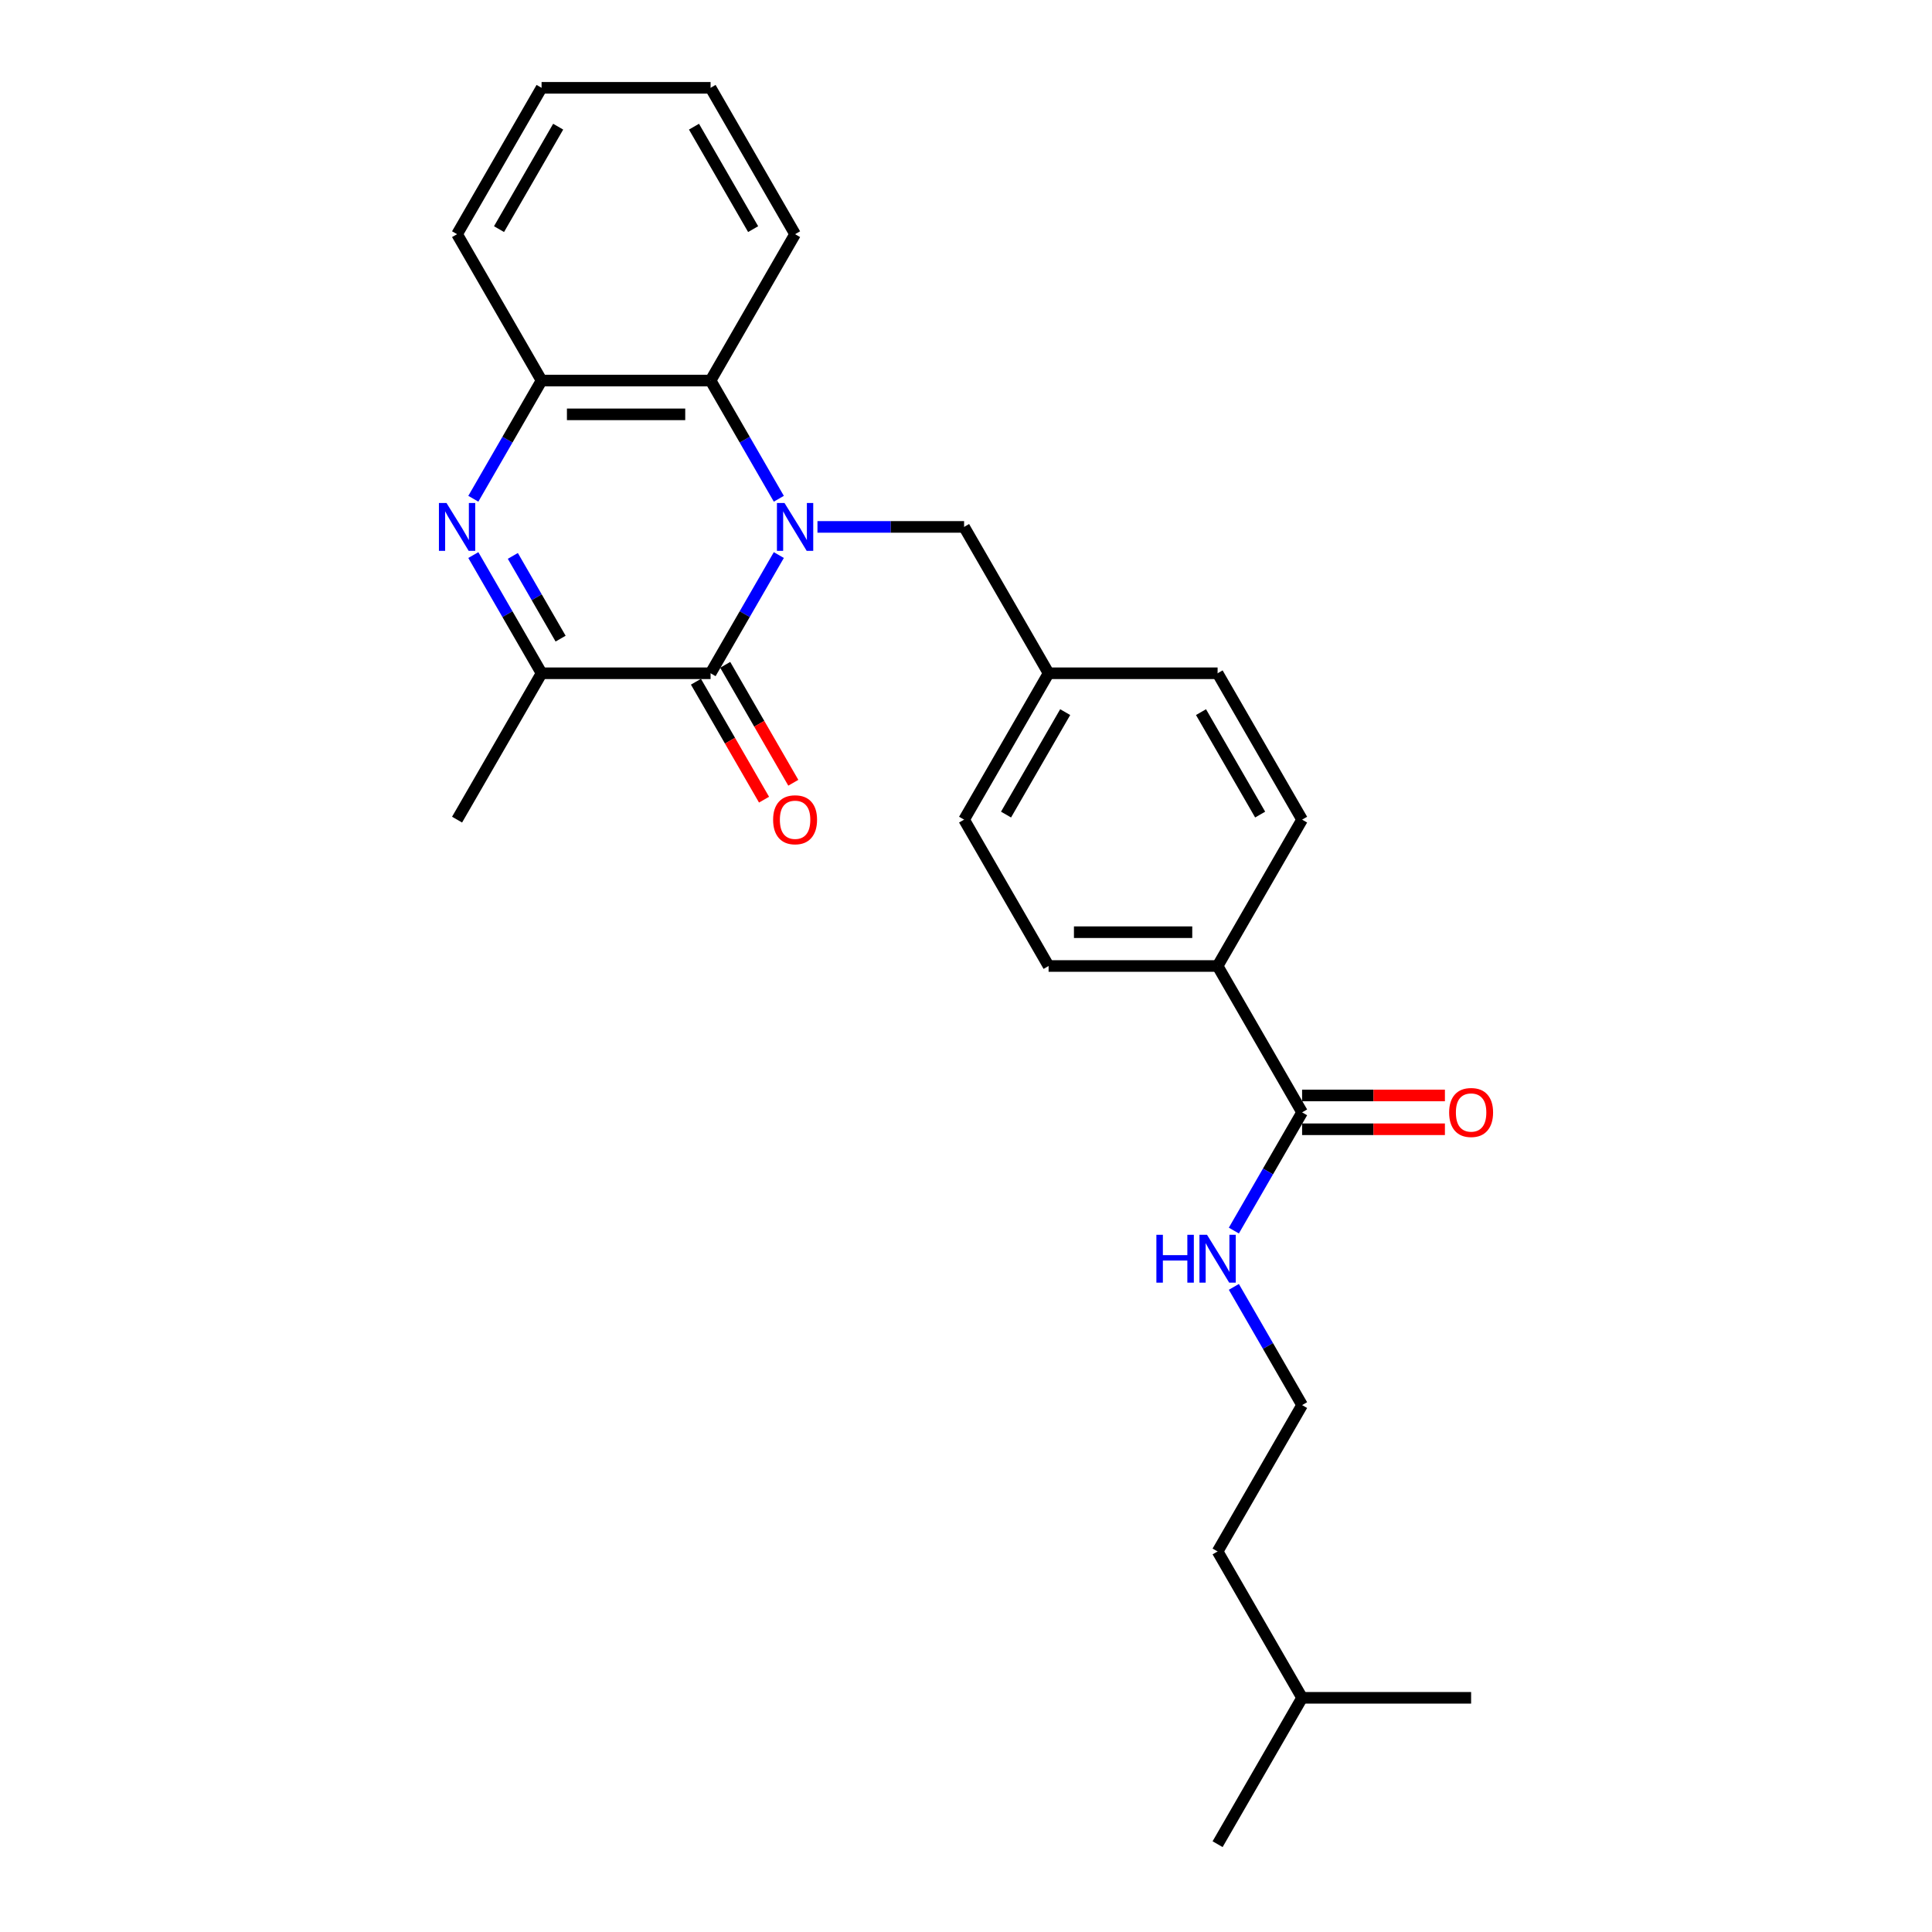<?xml version='1.0' encoding='iso-8859-1'?>
<svg version='1.1' baseProfile='full'
              xmlns='http://www.w3.org/2000/svg'
                      xmlns:rdkit='http://www.rdkit.org/xml'
                      xmlns:xlink='http://www.w3.org/1999/xlink'
                  xml:space='preserve'
width='1000px' height='1000px' viewBox='0 0 1000 1000'>
<!-- END OF HEADER -->
<rect style='opacity:1.0;fill:#FFFFFF;stroke:none' width='1000' height='1000' x='0' y='0'> </rect>
<path class='bond-0' d='M 403.12,287.301 L 385.458,317.893' style='fill:none;fill-rule:evenodd;stroke:#0000FF;stroke-width:6px;stroke-linecap:butt;stroke-linejoin:miter;stroke-opacity:1' />
<path class='bond-0' d='M 385.458,317.893 L 367.796,348.485' style='fill:none;fill-rule:evenodd;stroke:#000000;stroke-width:6px;stroke-linecap:butt;stroke-linejoin:miter;stroke-opacity:1' />
<path class='bond-3' d='M 403.12,258.154 L 385.458,227.562' style='fill:none;fill-rule:evenodd;stroke:#0000FF;stroke-width:6px;stroke-linecap:butt;stroke-linejoin:miter;stroke-opacity:1' />
<path class='bond-3' d='M 385.458,227.562 L 367.796,196.97' style='fill:none;fill-rule:evenodd;stroke:#000000;stroke-width:6px;stroke-linecap:butt;stroke-linejoin:miter;stroke-opacity:1' />
<path class='bond-6' d='M 423.116,272.727 L 461.064,272.727' style='fill:none;fill-rule:evenodd;stroke:#0000FF;stroke-width:6px;stroke-linecap:butt;stroke-linejoin:miter;stroke-opacity:1' />
<path class='bond-6' d='M 461.064,272.727 L 499.012,272.727' style='fill:none;fill-rule:evenodd;stroke:#000000;stroke-width:6px;stroke-linecap:butt;stroke-linejoin:miter;stroke-opacity:1' />
<path class='bond-2' d='M 367.796,348.485 L 280.318,348.485' style='fill:none;fill-rule:evenodd;stroke:#000000;stroke-width:6px;stroke-linecap:butt;stroke-linejoin:miter;stroke-opacity:1' />
<path class='bond-7' d='M 360.22,352.859 L 377.842,383.381' style='fill:none;fill-rule:evenodd;stroke:#000000;stroke-width:6px;stroke-linecap:butt;stroke-linejoin:miter;stroke-opacity:1' />
<path class='bond-7' d='M 377.842,383.381 L 395.463,413.903' style='fill:none;fill-rule:evenodd;stroke:#FF0000;stroke-width:6px;stroke-linecap:butt;stroke-linejoin:miter;stroke-opacity:1' />
<path class='bond-7' d='M 375.371,344.111 L 392.993,374.633' style='fill:none;fill-rule:evenodd;stroke:#000000;stroke-width:6px;stroke-linecap:butt;stroke-linejoin:miter;stroke-opacity:1' />
<path class='bond-7' d='M 392.993,374.633 L 410.615,405.155' style='fill:none;fill-rule:evenodd;stroke:#FF0000;stroke-width:6px;stroke-linecap:butt;stroke-linejoin:miter;stroke-opacity:1' />
<path class='bond-1' d='M 244.994,258.154 L 262.656,227.562' style='fill:none;fill-rule:evenodd;stroke:#0000FF;stroke-width:6px;stroke-linecap:butt;stroke-linejoin:miter;stroke-opacity:1' />
<path class='bond-1' d='M 262.656,227.562 L 280.318,196.97' style='fill:none;fill-rule:evenodd;stroke:#000000;stroke-width:6px;stroke-linecap:butt;stroke-linejoin:miter;stroke-opacity:1' />
<path class='bond-26' d='M 244.994,287.301 L 262.656,317.893' style='fill:none;fill-rule:evenodd;stroke:#0000FF;stroke-width:6px;stroke-linecap:butt;stroke-linejoin:miter;stroke-opacity:1' />
<path class='bond-26' d='M 262.656,317.893 L 280.318,348.485' style='fill:none;fill-rule:evenodd;stroke:#000000;stroke-width:6px;stroke-linecap:butt;stroke-linejoin:miter;stroke-opacity:1' />
<path class='bond-26' d='M 265.444,287.731 L 277.807,309.145' style='fill:none;fill-rule:evenodd;stroke:#0000FF;stroke-width:6px;stroke-linecap:butt;stroke-linejoin:miter;stroke-opacity:1' />
<path class='bond-26' d='M 277.807,309.145 L 290.171,330.56' style='fill:none;fill-rule:evenodd;stroke:#000000;stroke-width:6px;stroke-linecap:butt;stroke-linejoin:miter;stroke-opacity:1' />
<path class='bond-16' d='M 280.318,348.485 L 236.58,424.242' style='fill:none;fill-rule:evenodd;stroke:#000000;stroke-width:6px;stroke-linecap:butt;stroke-linejoin:miter;stroke-opacity:1' />
<path class='bond-4' d='M 367.796,196.97 L 280.318,196.97' style='fill:none;fill-rule:evenodd;stroke:#000000;stroke-width:6px;stroke-linecap:butt;stroke-linejoin:miter;stroke-opacity:1' />
<path class='bond-4' d='M 354.674,214.465 L 293.44,214.465' style='fill:none;fill-rule:evenodd;stroke:#000000;stroke-width:6px;stroke-linecap:butt;stroke-linejoin:miter;stroke-opacity:1' />
<path class='bond-18' d='M 367.796,196.97 L 411.534,121.212' style='fill:none;fill-rule:evenodd;stroke:#000000;stroke-width:6px;stroke-linecap:butt;stroke-linejoin:miter;stroke-opacity:1' />
<path class='bond-19' d='M 280.318,196.97 L 236.58,121.212' style='fill:none;fill-rule:evenodd;stroke:#000000;stroke-width:6px;stroke-linecap:butt;stroke-linejoin:miter;stroke-opacity:1' />
<path class='bond-5' d='M 673.966,575.758 L 630.227,500' style='fill:none;fill-rule:evenodd;stroke:#000000;stroke-width:6px;stroke-linecap:butt;stroke-linejoin:miter;stroke-opacity:1' />
<path class='bond-9' d='M 673.966,584.505 L 710.925,584.505' style='fill:none;fill-rule:evenodd;stroke:#000000;stroke-width:6px;stroke-linecap:butt;stroke-linejoin:miter;stroke-opacity:1' />
<path class='bond-9' d='M 710.925,584.505 L 747.884,584.505' style='fill:none;fill-rule:evenodd;stroke:#FF0000;stroke-width:6px;stroke-linecap:butt;stroke-linejoin:miter;stroke-opacity:1' />
<path class='bond-9' d='M 673.966,567.01 L 710.925,567.01' style='fill:none;fill-rule:evenodd;stroke:#000000;stroke-width:6px;stroke-linecap:butt;stroke-linejoin:miter;stroke-opacity:1' />
<path class='bond-9' d='M 710.925,567.01 L 747.884,567.01' style='fill:none;fill-rule:evenodd;stroke:#FF0000;stroke-width:6px;stroke-linecap:butt;stroke-linejoin:miter;stroke-opacity:1' />
<path class='bond-10' d='M 673.966,575.758 L 656.304,606.35' style='fill:none;fill-rule:evenodd;stroke:#000000;stroke-width:6px;stroke-linecap:butt;stroke-linejoin:miter;stroke-opacity:1' />
<path class='bond-10' d='M 656.304,606.35 L 638.642,636.941' style='fill:none;fill-rule:evenodd;stroke:#0000FF;stroke-width:6px;stroke-linecap:butt;stroke-linejoin:miter;stroke-opacity:1' />
<path class='bond-13' d='M 499.012,272.727 L 542.75,348.485' style='fill:none;fill-rule:evenodd;stroke:#000000;stroke-width:6px;stroke-linecap:butt;stroke-linejoin:miter;stroke-opacity:1' />
<path class='bond-8' d='M 630.227,500 L 542.75,500' style='fill:none;fill-rule:evenodd;stroke:#000000;stroke-width:6px;stroke-linecap:butt;stroke-linejoin:miter;stroke-opacity:1' />
<path class='bond-8' d='M 617.106,482.505 L 555.872,482.505' style='fill:none;fill-rule:evenodd;stroke:#000000;stroke-width:6px;stroke-linecap:butt;stroke-linejoin:miter;stroke-opacity:1' />
<path class='bond-27' d='M 630.227,500 L 673.966,424.242' style='fill:none;fill-rule:evenodd;stroke:#000000;stroke-width:6px;stroke-linecap:butt;stroke-linejoin:miter;stroke-opacity:1' />
<path class='bond-17' d='M 638.642,666.089 L 656.304,696.681' style='fill:none;fill-rule:evenodd;stroke:#0000FF;stroke-width:6px;stroke-linecap:butt;stroke-linejoin:miter;stroke-opacity:1' />
<path class='bond-17' d='M 656.304,696.681 L 673.966,727.273' style='fill:none;fill-rule:evenodd;stroke:#000000;stroke-width:6px;stroke-linecap:butt;stroke-linejoin:miter;stroke-opacity:1' />
<path class='bond-11' d='M 673.966,424.242 L 630.227,348.485' style='fill:none;fill-rule:evenodd;stroke:#000000;stroke-width:6px;stroke-linecap:butt;stroke-linejoin:miter;stroke-opacity:1' />
<path class='bond-11' d='M 652.254,421.627 L 621.637,368.596' style='fill:none;fill-rule:evenodd;stroke:#000000;stroke-width:6px;stroke-linecap:butt;stroke-linejoin:miter;stroke-opacity:1' />
<path class='bond-12' d='M 542.75,500 L 499.012,424.242' style='fill:none;fill-rule:evenodd;stroke:#000000;stroke-width:6px;stroke-linecap:butt;stroke-linejoin:miter;stroke-opacity:1' />
<path class='bond-14' d='M 542.75,348.485 L 630.227,348.485' style='fill:none;fill-rule:evenodd;stroke:#000000;stroke-width:6px;stroke-linecap:butt;stroke-linejoin:miter;stroke-opacity:1' />
<path class='bond-15' d='M 542.75,348.485 L 499.012,424.242' style='fill:none;fill-rule:evenodd;stroke:#000000;stroke-width:6px;stroke-linecap:butt;stroke-linejoin:miter;stroke-opacity:1' />
<path class='bond-15' d='M 551.341,368.596 L 520.724,421.627' style='fill:none;fill-rule:evenodd;stroke:#000000;stroke-width:6px;stroke-linecap:butt;stroke-linejoin:miter;stroke-opacity:1' />
<path class='bond-20' d='M 673.966,727.273 L 630.227,803.03' style='fill:none;fill-rule:evenodd;stroke:#000000;stroke-width:6px;stroke-linecap:butt;stroke-linejoin:miter;stroke-opacity:1' />
<path class='bond-22' d='M 411.534,121.212 L 367.796,45.455' style='fill:none;fill-rule:evenodd;stroke:#000000;stroke-width:6px;stroke-linecap:butt;stroke-linejoin:miter;stroke-opacity:1' />
<path class='bond-22' d='M 389.822,118.596 L 359.205,65.566' style='fill:none;fill-rule:evenodd;stroke:#000000;stroke-width:6px;stroke-linecap:butt;stroke-linejoin:miter;stroke-opacity:1' />
<path class='bond-28' d='M 236.58,121.212 L 280.318,45.455' style='fill:none;fill-rule:evenodd;stroke:#000000;stroke-width:6px;stroke-linecap:butt;stroke-linejoin:miter;stroke-opacity:1' />
<path class='bond-28' d='M 258.292,118.596 L 288.909,65.566' style='fill:none;fill-rule:evenodd;stroke:#000000;stroke-width:6px;stroke-linecap:butt;stroke-linejoin:miter;stroke-opacity:1' />
<path class='bond-21' d='M 630.227,803.03 L 673.966,878.788' style='fill:none;fill-rule:evenodd;stroke:#000000;stroke-width:6px;stroke-linecap:butt;stroke-linejoin:miter;stroke-opacity:1' />
<path class='bond-23' d='M 673.966,878.788 L 630.227,954.545' style='fill:none;fill-rule:evenodd;stroke:#000000;stroke-width:6px;stroke-linecap:butt;stroke-linejoin:miter;stroke-opacity:1' />
<path class='bond-24' d='M 673.966,878.788 L 761.443,878.788' style='fill:none;fill-rule:evenodd;stroke:#000000;stroke-width:6px;stroke-linecap:butt;stroke-linejoin:miter;stroke-opacity:1' />
<path class='bond-25' d='M 367.796,45.455 L 280.318,45.455' style='fill:none;fill-rule:evenodd;stroke:#000000;stroke-width:6px;stroke-linecap:butt;stroke-linejoin:miter;stroke-opacity:1' />
<path  class='atom-0' d='M 406.058 260.34
L 414.176 273.462
Q 414.981 274.757, 416.275 277.101
Q 417.57 279.446, 417.64 279.585
L 417.64 260.34
L 420.929 260.34
L 420.929 285.114
L 417.535 285.114
L 408.822 270.768
Q 407.808 269.088, 406.723 267.164
Q 405.673 265.239, 405.358 264.644
L 405.358 285.114
L 402.139 285.114
L 402.139 260.34
L 406.058 260.34
' fill='#0000FF'/>
<path  class='atom-2' d='M 231.103 260.34
L 239.221 273.462
Q 240.026 274.757, 241.321 277.101
Q 242.616 279.446, 242.685 279.585
L 242.685 260.34
L 245.975 260.34
L 245.975 285.114
L 242.581 285.114
L 233.868 270.768
Q 232.853 269.088, 231.768 267.164
Q 230.719 265.239, 230.404 264.644
L 230.404 285.114
L 227.185 285.114
L 227.185 260.34
L 231.103 260.34
' fill='#0000FF'/>
<path  class='atom-8' d='M 400.162 424.312
Q 400.162 418.364, 403.101 415.04
Q 406.041 411.716, 411.534 411.716
Q 417.028 411.716, 419.967 415.04
Q 422.906 418.364, 422.906 424.312
Q 422.906 430.331, 419.932 433.76
Q 416.958 437.154, 411.534 437.154
Q 406.076 437.154, 403.101 433.76
Q 400.162 430.366, 400.162 424.312
M 411.534 434.355
Q 415.313 434.355, 417.343 431.835
Q 419.407 429.281, 419.407 424.312
Q 419.407 419.449, 417.343 416.999
Q 415.313 414.515, 411.534 414.515
Q 407.755 414.515, 405.691 416.964
Q 403.661 419.414, 403.661 424.312
Q 403.661 429.316, 405.691 431.835
Q 407.755 434.355, 411.534 434.355
' fill='#FF0000'/>
<path  class='atom-10' d='M 750.071 575.828
Q 750.071 569.879, 753.011 566.555
Q 755.95 563.231, 761.443 563.231
Q 766.937 563.231, 769.876 566.555
Q 772.815 569.879, 772.815 575.828
Q 772.815 581.846, 769.841 585.275
Q 766.867 588.669, 761.443 588.669
Q 755.985 588.669, 753.011 585.275
Q 750.071 581.881, 750.071 575.828
M 761.443 585.87
Q 765.222 585.87, 767.252 583.351
Q 769.316 580.796, 769.316 575.828
Q 769.316 570.964, 767.252 568.514
Q 765.222 566.03, 761.443 566.03
Q 757.664 566.03, 755.6 568.479
Q 753.57 570.929, 753.57 575.828
Q 753.57 580.831, 755.6 583.351
Q 757.664 585.87, 761.443 585.87
' fill='#FF0000'/>
<path  class='atom-11' d='M 598.543 639.128
L 601.902 639.128
L 601.902 649.661
L 614.569 649.661
L 614.569 639.128
L 617.928 639.128
L 617.928 663.902
L 614.569 663.902
L 614.569 652.46
L 601.902 652.46
L 601.902 663.902
L 598.543 663.902
L 598.543 639.128
' fill='#0000FF'/>
<path  class='atom-11' d='M 624.751 639.128
L 632.869 652.25
Q 633.674 653.545, 634.969 655.889
Q 636.263 658.233, 636.333 658.373
L 636.333 639.128
L 639.623 639.128
L 639.623 663.902
L 636.228 663.902
L 627.516 649.556
Q 626.501 647.876, 625.416 645.952
Q 624.366 644.027, 624.052 643.432
L 624.052 663.902
L 620.832 663.902
L 620.832 639.128
L 624.751 639.128
' fill='#0000FF'/>
</svg>
